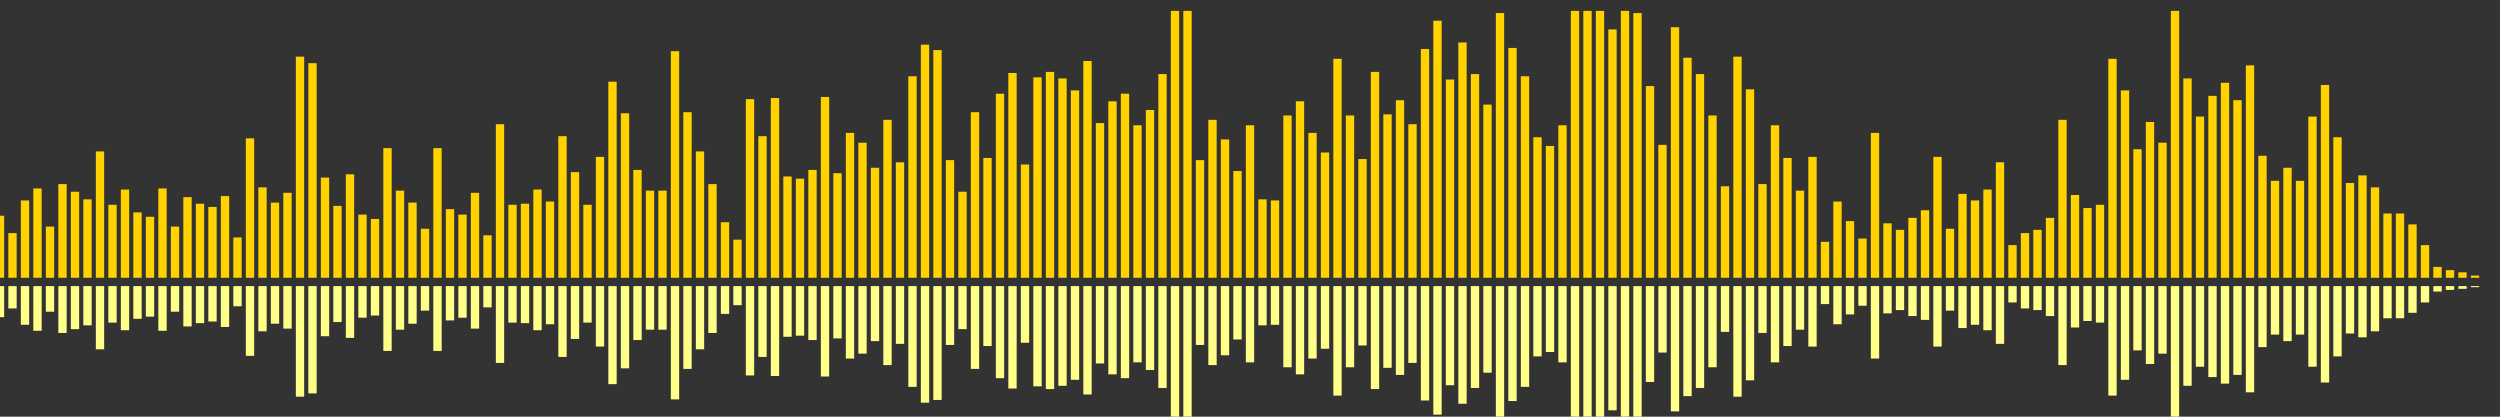 <?xml version="1.0" encoding="UTF-8"?>
<svg version="1.1" width="600" height="100" xmlns="http://www.w3.org/2000/svg">
  <rect width="100%" height="100%" fill="#333333" stroke="none"/>
  <line x1="0" y1="66.667" x2="0" y2="51.765" stroke="#ffd200" stroke-width="2"/>
  <line x1="0" y1="68.667" x2="0" y2="76.118" stroke="#ff8" stroke-width="2"/>
  <line x1="3" y1="66.667" x2="3" y2="55.948" stroke="#ffd200" stroke-width="2"/>
  <line x1="3" y1="68.667" x2="3" y2="74.026" stroke="#ff8" stroke-width="2"/>
  <line x1="6" y1="66.667" x2="6" y2="48.105" stroke="#ffd200" stroke-width="2"/>
  <line x1="6" y1="68.667" x2="6" y2="77.948" stroke="#ff8" stroke-width="2"/>
  <line x1="9" y1="66.667" x2="9" y2="45.229" stroke="#ffd200" stroke-width="2"/>
  <line x1="9" y1="68.667" x2="9" y2="79.386" stroke="#ff8" stroke-width="2"/>
  <line x1="12" y1="66.667" x2="12" y2="54.379" stroke="#ffd200" stroke-width="2"/>
  <line x1="12" y1="68.667" x2="12" y2="74.81" stroke="#ff8" stroke-width="2"/>
  <line x1="15" y1="66.667" x2="15" y2="44.183" stroke="#ffd200" stroke-width="2"/>
  <line x1="15" y1="68.667" x2="15" y2="79.908" stroke="#ff8" stroke-width="2"/>
  <line x1="18" y1="66.667" x2="18" y2="46.013" stroke="#ffd200" stroke-width="2"/>
  <line x1="18" y1="68.667" x2="18" y2="78.993" stroke="#ff8" stroke-width="2"/>
  <line x1="21" y1="66.667" x2="21" y2="47.843" stroke="#ffd200" stroke-width="2"/>
  <line x1="21" y1="68.667" x2="21" y2="78.078" stroke="#ff8" stroke-width="2"/>
  <line x1="24" y1="66.667" x2="24" y2="36.34" stroke="#ffd200" stroke-width="2"/>
  <line x1="24" y1="68.667" x2="24" y2="83.83" stroke="#ff8" stroke-width="2"/>
  <line x1="27" y1="66.667" x2="27" y2="49.15" stroke="#ffd200" stroke-width="2"/>
  <line x1="27" y1="68.667" x2="27" y2="77.425" stroke="#ff8" stroke-width="2"/>
  <line x1="30" y1="66.667" x2="30" y2="45.49" stroke="#ffd200" stroke-width="2"/>
  <line x1="30" y1="68.667" x2="30" y2="79.255" stroke="#ff8" stroke-width="2"/>
  <line x1="33" y1="66.667" x2="33" y2="50.98" stroke="#ffd200" stroke-width="2"/>
  <line x1="33" y1="68.667" x2="33" y2="76.51" stroke="#ff8" stroke-width="2"/>
  <line x1="36" y1="66.667" x2="36" y2="52.026" stroke="#ffd200" stroke-width="2"/>
  <line x1="36" y1="68.667" x2="36" y2="75.987" stroke="#ff8" stroke-width="2"/>
  <line x1="39" y1="66.667" x2="39" y2="45.229" stroke="#ffd200" stroke-width="2"/>
  <line x1="39" y1="68.667" x2="39" y2="79.386" stroke="#ff8" stroke-width="2"/>
  <line x1="42" y1="66.667" x2="42" y2="54.379" stroke="#ffd200" stroke-width="2"/>
  <line x1="42" y1="68.667" x2="42" y2="74.81" stroke="#ff8" stroke-width="2"/>
  <line x1="45" y1="66.667" x2="45" y2="47.32" stroke="#ffd200" stroke-width="2"/>
  <line x1="45" y1="68.667" x2="45" y2="78.34" stroke="#ff8" stroke-width="2"/>
  <line x1="48" y1="66.667" x2="48" y2="48.889" stroke="#ffd200" stroke-width="2"/>
  <line x1="48" y1="68.667" x2="48" y2="77.556" stroke="#ff8" stroke-width="2"/>
  <line x1="51" y1="66.667" x2="51" y2="49.673" stroke="#ffd200" stroke-width="2"/>
  <line x1="51" y1="68.667" x2="51" y2="77.163" stroke="#ff8" stroke-width="2"/>
  <line x1="54" y1="66.667" x2="54" y2="47.059" stroke="#ffd200" stroke-width="2"/>
  <line x1="54" y1="68.667" x2="54" y2="78.471" stroke="#ff8" stroke-width="2"/>
  <line x1="57" y1="66.667" x2="57" y2="56.993" stroke="#ffd200" stroke-width="2"/>
  <line x1="57" y1="68.667" x2="57" y2="73.503" stroke="#ff8" stroke-width="2"/>
  <line x1="60" y1="66.667" x2="60" y2="33.203" stroke="#ffd200" stroke-width="2"/>
  <line x1="60" y1="68.667" x2="60" y2="85.399" stroke="#ff8" stroke-width="2"/>
  <line x1="63" y1="66.667" x2="63" y2="44.967" stroke="#ffd200" stroke-width="2"/>
  <line x1="63" y1="68.667" x2="63" y2="79.516" stroke="#ff8" stroke-width="2"/>
  <line x1="66" y1="66.667" x2="66" y2="48.627" stroke="#ffd200" stroke-width="2"/>
  <line x1="66" y1="68.667" x2="66" y2="77.686" stroke="#ff8" stroke-width="2"/>
  <line x1="69" y1="66.667" x2="69" y2="46.275" stroke="#ffd200" stroke-width="2"/>
  <line x1="69" y1="68.667" x2="69" y2="78.863" stroke="#ff8" stroke-width="2"/>
  <line x1="72" y1="66.667" x2="72" y2="13.595" stroke="#ffd200" stroke-width="2"/>
  <line x1="72" y1="68.667" x2="72" y2="95.203" stroke="#ff8" stroke-width="2"/>
  <line x1="75" y1="66.667" x2="75" y2="15.163" stroke="#ffd200" stroke-width="2"/>
  <line x1="75" y1="68.667" x2="75" y2="94.418" stroke="#ff8" stroke-width="2"/>
  <line x1="78" y1="66.667" x2="78" y2="42.614" stroke="#ffd200" stroke-width="2"/>
  <line x1="78" y1="68.667" x2="78" y2="80.693" stroke="#ff8" stroke-width="2"/>
  <line x1="81" y1="66.667" x2="81" y2="49.412" stroke="#ffd200" stroke-width="2"/>
  <line x1="81" y1="68.667" x2="81" y2="77.294" stroke="#ff8" stroke-width="2"/>
  <line x1="84" y1="66.667" x2="84" y2="41.83" stroke="#ffd200" stroke-width="2"/>
  <line x1="84" y1="68.667" x2="84" y2="81.085" stroke="#ff8" stroke-width="2"/>
  <line x1="87" y1="66.667" x2="87" y2="51.503" stroke="#ffd200" stroke-width="2"/>
  <line x1="87" y1="68.667" x2="87" y2="76.248" stroke="#ff8" stroke-width="2"/>
  <line x1="90" y1="66.667" x2="90" y2="52.549" stroke="#ffd200" stroke-width="2"/>
  <line x1="90" y1="68.667" x2="90" y2="75.725" stroke="#ff8" stroke-width="2"/>
  <line x1="93" y1="66.667" x2="93" y2="35.556" stroke="#ffd200" stroke-width="2"/>
  <line x1="93" y1="68.667" x2="93" y2="84.222" stroke="#ff8" stroke-width="2"/>
  <line x1="96" y1="66.667" x2="96" y2="45.752" stroke="#ffd200" stroke-width="2"/>
  <line x1="96" y1="68.667" x2="96" y2="79.124" stroke="#ff8" stroke-width="2"/>
  <line x1="99" y1="66.667" x2="99" y2="48.627" stroke="#ffd200" stroke-width="2"/>
  <line x1="99" y1="68.667" x2="99" y2="77.686" stroke="#ff8" stroke-width="2"/>
  <line x1="102" y1="66.667" x2="102" y2="54.902" stroke="#ffd200" stroke-width="2"/>
  <line x1="102" y1="68.667" x2="102" y2="74.549" stroke="#ff8" stroke-width="2"/>
  <line x1="105" y1="66.667" x2="105" y2="35.556" stroke="#ffd200" stroke-width="2"/>
  <line x1="105" y1="68.667" x2="105" y2="84.222" stroke="#ff8" stroke-width="2"/>
  <line x1="108" y1="66.667" x2="108" y2="50.196" stroke="#ffd200" stroke-width="2"/>
  <line x1="108" y1="68.667" x2="108" y2="76.902" stroke="#ff8" stroke-width="2"/>
  <line x1="111" y1="66.667" x2="111" y2="51.503" stroke="#ffd200" stroke-width="2"/>
  <line x1="111" y1="68.667" x2="111" y2="76.248" stroke="#ff8" stroke-width="2"/>
  <line x1="114" y1="66.667" x2="114" y2="46.275" stroke="#ffd200" stroke-width="2"/>
  <line x1="114" y1="68.667" x2="114" y2="78.863" stroke="#ff8" stroke-width="2"/>
  <line x1="117" y1="66.667" x2="117" y2="56.471" stroke="#ffd200" stroke-width="2"/>
  <line x1="117" y1="68.667" x2="117" y2="73.765" stroke="#ff8" stroke-width="2"/>
  <line x1="120" y1="66.667" x2="120" y2="29.804" stroke="#ffd200" stroke-width="2"/>
  <line x1="120" y1="68.667" x2="120" y2="87.098" stroke="#ff8" stroke-width="2"/>
  <line x1="123" y1="66.667" x2="123" y2="49.15" stroke="#ffd200" stroke-width="2"/>
  <line x1="123" y1="68.667" x2="123" y2="77.425" stroke="#ff8" stroke-width="2"/>
  <line x1="126" y1="66.667" x2="126" y2="48.889" stroke="#ffd200" stroke-width="2"/>
  <line x1="126" y1="68.667" x2="126" y2="77.556" stroke="#ff8" stroke-width="2"/>
  <line x1="129" y1="66.667" x2="129" y2="45.49" stroke="#ffd200" stroke-width="2"/>
  <line x1="129" y1="68.667" x2="129" y2="79.255" stroke="#ff8" stroke-width="2"/>
  <line x1="132" y1="66.667" x2="132" y2="48.366" stroke="#ffd200" stroke-width="2"/>
  <line x1="132" y1="68.667" x2="132" y2="77.817" stroke="#ff8" stroke-width="2"/>
  <line x1="135" y1="66.667" x2="135" y2="32.68" stroke="#ffd200" stroke-width="2"/>
  <line x1="135" y1="68.667" x2="135" y2="85.66" stroke="#ff8" stroke-width="2"/>
  <line x1="138" y1="66.667" x2="138" y2="41.307" stroke="#ffd200" stroke-width="2"/>
  <line x1="138" y1="68.667" x2="138" y2="81.346" stroke="#ff8" stroke-width="2"/>
  <line x1="141" y1="66.667" x2="141" y2="49.15" stroke="#ffd200" stroke-width="2"/>
  <line x1="141" y1="68.667" x2="141" y2="77.425" stroke="#ff8" stroke-width="2"/>
  <line x1="144" y1="66.667" x2="144" y2="37.647" stroke="#ffd200" stroke-width="2"/>
  <line x1="144" y1="68.667" x2="144" y2="83.176" stroke="#ff8" stroke-width="2"/>
  <line x1="147" y1="66.667" x2="147" y2="19.608" stroke="#ffd200" stroke-width="2"/>
  <line x1="147" y1="68.667" x2="147" y2="92.196" stroke="#ff8" stroke-width="2"/>
  <line x1="150" y1="66.667" x2="150" y2="27.19" stroke="#ffd200" stroke-width="2"/>
  <line x1="150" y1="68.667" x2="150" y2="88.405" stroke="#ff8" stroke-width="2"/>
  <line x1="153" y1="66.667" x2="153" y2="40.784" stroke="#ffd200" stroke-width="2"/>
  <line x1="153" y1="68.667" x2="153" y2="81.608" stroke="#ff8" stroke-width="2"/>
  <line x1="156" y1="66.667" x2="156" y2="45.752" stroke="#ffd200" stroke-width="2"/>
  <line x1="156" y1="68.667" x2="156" y2="79.124" stroke="#ff8" stroke-width="2"/>
  <line x1="159" y1="66.667" x2="159" y2="45.752" stroke="#ffd200" stroke-width="2"/>
  <line x1="159" y1="68.667" x2="159" y2="79.124" stroke="#ff8" stroke-width="2"/>
  <line x1="162" y1="66.667" x2="162" y2="12.288" stroke="#ffd200" stroke-width="2"/>
  <line x1="162" y1="68.667" x2="162" y2="95.856" stroke="#ff8" stroke-width="2"/>
  <line x1="165" y1="66.667" x2="165" y2="26.928" stroke="#ffd200" stroke-width="2"/>
  <line x1="165" y1="68.667" x2="165" y2="88.536" stroke="#ff8" stroke-width="2"/>
  <line x1="168" y1="66.667" x2="168" y2="36.34" stroke="#ffd200" stroke-width="2"/>
  <line x1="168" y1="68.667" x2="168" y2="83.83" stroke="#ff8" stroke-width="2"/>
  <line x1="171" y1="66.667" x2="171" y2="44.183" stroke="#ffd200" stroke-width="2"/>
  <line x1="171" y1="68.667" x2="171" y2="79.908" stroke="#ff8" stroke-width="2"/>
  <line x1="174" y1="66.667" x2="174" y2="53.333" stroke="#ffd200" stroke-width="2"/>
  <line x1="174" y1="68.667" x2="174" y2="75.333" stroke="#ff8" stroke-width="2"/>
  <line x1="177" y1="66.667" x2="177" y2="57.516" stroke="#ffd200" stroke-width="2"/>
  <line x1="177" y1="68.667" x2="177" y2="73.242" stroke="#ff8" stroke-width="2"/>
  <line x1="180" y1="66.667" x2="180" y2="23.791" stroke="#ffd200" stroke-width="2"/>
  <line x1="180" y1="68.667" x2="180" y2="90.105" stroke="#ff8" stroke-width="2"/>
  <line x1="183" y1="66.667" x2="183" y2="32.68" stroke="#ffd200" stroke-width="2"/>
  <line x1="183" y1="68.667" x2="183" y2="85.66" stroke="#ff8" stroke-width="2"/>
  <line x1="186" y1="66.667" x2="186" y2="23.529" stroke="#ffd200" stroke-width="2"/>
  <line x1="186" y1="68.667" x2="186" y2="90.235" stroke="#ff8" stroke-width="2"/>
  <line x1="189" y1="66.667" x2="189" y2="42.353" stroke="#ffd200" stroke-width="2"/>
  <line x1="189" y1="68.667" x2="189" y2="80.824" stroke="#ff8" stroke-width="2"/>
  <line x1="192" y1="66.667" x2="192" y2="42.876" stroke="#ffd200" stroke-width="2"/>
  <line x1="192" y1="68.667" x2="192" y2="80.562" stroke="#ff8" stroke-width="2"/>
  <line x1="195" y1="66.667" x2="195" y2="40.784" stroke="#ffd200" stroke-width="2"/>
  <line x1="195" y1="68.667" x2="195" y2="81.608" stroke="#ff8" stroke-width="2"/>
  <line x1="198" y1="66.667" x2="198" y2="23.268" stroke="#ffd200" stroke-width="2"/>
  <line x1="198" y1="68.667" x2="198" y2="90.366" stroke="#ff8" stroke-width="2"/>
  <line x1="201" y1="66.667" x2="201" y2="41.569" stroke="#ffd200" stroke-width="2"/>
  <line x1="201" y1="68.667" x2="201" y2="81.216" stroke="#ff8" stroke-width="2"/>
  <line x1="204" y1="66.667" x2="204" y2="31.895" stroke="#ffd200" stroke-width="2"/>
  <line x1="204" y1="68.667" x2="204" y2="86.052" stroke="#ff8" stroke-width="2"/>
  <line x1="207" y1="66.667" x2="207" y2="34.248" stroke="#ffd200" stroke-width="2"/>
  <line x1="207" y1="68.667" x2="207" y2="84.876" stroke="#ff8" stroke-width="2"/>
  <line x1="210" y1="66.667" x2="210" y2="40.261" stroke="#ffd200" stroke-width="2"/>
  <line x1="210" y1="68.667" x2="210" y2="81.869" stroke="#ff8" stroke-width="2"/>
  <line x1="213" y1="66.667" x2="213" y2="28.758" stroke="#ffd200" stroke-width="2"/>
  <line x1="213" y1="68.667" x2="213" y2="87.621" stroke="#ff8" stroke-width="2"/>
  <line x1="216" y1="66.667" x2="216" y2="38.954" stroke="#ffd200" stroke-width="2"/>
  <line x1="216" y1="68.667" x2="216" y2="82.523" stroke="#ff8" stroke-width="2"/>
  <line x1="219" y1="66.667" x2="219" y2="18.301" stroke="#ffd200" stroke-width="2"/>
  <line x1="219" y1="68.667" x2="219" y2="92.85" stroke="#ff8" stroke-width="2"/>
  <line x1="222" y1="66.667" x2="222" y2="10.719" stroke="#ffd200" stroke-width="2"/>
  <line x1="222" y1="68.667" x2="222" y2="96.641" stroke="#ff8" stroke-width="2"/>
  <line x1="225" y1="66.667" x2="225" y2="12.026" stroke="#ffd200" stroke-width="2"/>
  <line x1="225" y1="68.667" x2="225" y2="95.987" stroke="#ff8" stroke-width="2"/>
  <line x1="228" y1="66.667" x2="228" y2="38.431" stroke="#ffd200" stroke-width="2"/>
  <line x1="228" y1="68.667" x2="228" y2="82.784" stroke="#ff8" stroke-width="2"/>
  <line x1="231" y1="66.667" x2="231" y2="46.013" stroke="#ffd200" stroke-width="2"/>
  <line x1="231" y1="68.667" x2="231" y2="78.993" stroke="#ff8" stroke-width="2"/>
  <line x1="234" y1="66.667" x2="234" y2="26.928" stroke="#ffd200" stroke-width="2"/>
  <line x1="234" y1="68.667" x2="234" y2="88.536" stroke="#ff8" stroke-width="2"/>
  <line x1="237" y1="66.667" x2="237" y2="37.908" stroke="#ffd200" stroke-width="2"/>
  <line x1="237" y1="68.667" x2="237" y2="83.046" stroke="#ff8" stroke-width="2"/>
  <line x1="240" y1="66.667" x2="240" y2="22.484" stroke="#ffd200" stroke-width="2"/>
  <line x1="240" y1="68.667" x2="240" y2="90.758" stroke="#ff8" stroke-width="2"/>
  <line x1="243" y1="66.667" x2="243" y2="17.516" stroke="#ffd200" stroke-width="2"/>
  <line x1="243" y1="68.667" x2="243" y2="93.242" stroke="#ff8" stroke-width="2"/>
  <line x1="246" y1="66.667" x2="246" y2="39.477" stroke="#ffd200" stroke-width="2"/>
  <line x1="246" y1="68.667" x2="246" y2="82.261" stroke="#ff8" stroke-width="2"/>
  <line x1="249" y1="66.667" x2="249" y2="18.562" stroke="#ffd200" stroke-width="2"/>
  <line x1="249" y1="68.667" x2="249" y2="92.719" stroke="#ff8" stroke-width="2"/>
  <line x1="252" y1="66.667" x2="252" y2="17.255" stroke="#ffd200" stroke-width="2"/>
  <line x1="252" y1="68.667" x2="252" y2="93.373" stroke="#ff8" stroke-width="2"/>
  <line x1="255" y1="66.667" x2="255" y2="18.824" stroke="#ffd200" stroke-width="2"/>
  <line x1="255" y1="68.667" x2="255" y2="92.588" stroke="#ff8" stroke-width="2"/>
  <line x1="258" y1="66.667" x2="258" y2="21.699" stroke="#ffd200" stroke-width="2"/>
  <line x1="258" y1="68.667" x2="258" y2="91.15" stroke="#ff8" stroke-width="2"/>
  <line x1="261" y1="66.667" x2="261" y2="14.641" stroke="#ffd200" stroke-width="2"/>
  <line x1="261" y1="68.667" x2="261" y2="94.68" stroke="#ff8" stroke-width="2"/>
  <line x1="264" y1="66.667" x2="264" y2="29.542" stroke="#ffd200" stroke-width="2"/>
  <line x1="264" y1="68.667" x2="264" y2="87.229" stroke="#ff8" stroke-width="2"/>
  <line x1="267" y1="66.667" x2="267" y2="24.314" stroke="#ffd200" stroke-width="2"/>
  <line x1="267" y1="68.667" x2="267" y2="89.843" stroke="#ff8" stroke-width="2"/>
  <line x1="270" y1="66.667" x2="270" y2="22.484" stroke="#ffd200" stroke-width="2"/>
  <line x1="270" y1="68.667" x2="270" y2="90.758" stroke="#ff8" stroke-width="2"/>
  <line x1="273" y1="66.667" x2="273" y2="30.065" stroke="#ffd200" stroke-width="2"/>
  <line x1="273" y1="68.667" x2="273" y2="86.967" stroke="#ff8" stroke-width="2"/>
  <line x1="276" y1="66.667" x2="276" y2="26.405" stroke="#ffd200" stroke-width="2"/>
  <line x1="276" y1="68.667" x2="276" y2="88.797" stroke="#ff8" stroke-width="2"/>
  <line x1="279" y1="66.667" x2="279" y2="17.778" stroke="#ffd200" stroke-width="2"/>
  <line x1="279" y1="68.667" x2="279" y2="93.111" stroke="#ff8" stroke-width="2"/>
  <line x1="282" y1="66.667" x2="282" y2="2.614" stroke="#ffd200" stroke-width="2"/>
  <line x1="282" y1="68.667" x2="282" y2="100.693" stroke="#ff8" stroke-width="2"/>
  <line x1="285" y1="66.667" x2="285" y2="2.614" stroke="#ffd200" stroke-width="2"/>
  <line x1="285" y1="68.667" x2="285" y2="100.693" stroke="#ff8" stroke-width="2"/>
  <line x1="288" y1="66.667" x2="288" y2="38.431" stroke="#ffd200" stroke-width="2"/>
  <line x1="288" y1="68.667" x2="288" y2="82.784" stroke="#ff8" stroke-width="2"/>
  <line x1="291" y1="66.667" x2="291" y2="28.758" stroke="#ffd200" stroke-width="2"/>
  <line x1="291" y1="68.667" x2="291" y2="87.621" stroke="#ff8" stroke-width="2"/>
  <line x1="294" y1="66.667" x2="294" y2="33.464" stroke="#ffd200" stroke-width="2"/>
  <line x1="294" y1="68.667" x2="294" y2="85.268" stroke="#ff8" stroke-width="2"/>
  <line x1="297" y1="66.667" x2="297" y2="41.046" stroke="#ffd200" stroke-width="2"/>
  <line x1="297" y1="68.667" x2="297" y2="81.477" stroke="#ff8" stroke-width="2"/>
  <line x1="300" y1="66.667" x2="300" y2="30.065" stroke="#ffd200" stroke-width="2"/>
  <line x1="300" y1="68.667" x2="300" y2="86.967" stroke="#ff8" stroke-width="2"/>
  <line x1="303" y1="66.667" x2="303" y2="47.843" stroke="#ffd200" stroke-width="2"/>
  <line x1="303" y1="68.667" x2="303" y2="78.078" stroke="#ff8" stroke-width="2"/>
  <line x1="306" y1="66.667" x2="306" y2="48.105" stroke="#ffd200" stroke-width="2"/>
  <line x1="306" y1="68.667" x2="306" y2="77.948" stroke="#ff8" stroke-width="2"/>
  <line x1="309" y1="66.667" x2="309" y2="27.712" stroke="#ffd200" stroke-width="2"/>
  <line x1="309" y1="68.667" x2="309" y2="88.144" stroke="#ff8" stroke-width="2"/>
  <line x1="312" y1="66.667" x2="312" y2="24.314" stroke="#ffd200" stroke-width="2"/>
  <line x1="312" y1="68.667" x2="312" y2="89.843" stroke="#ff8" stroke-width="2"/>
  <line x1="315" y1="66.667" x2="315" y2="31.895" stroke="#ffd200" stroke-width="2"/>
  <line x1="315" y1="68.667" x2="315" y2="86.052" stroke="#ff8" stroke-width="2"/>
  <line x1="318" y1="66.667" x2="318" y2="36.601" stroke="#ffd200" stroke-width="2"/>
  <line x1="318" y1="68.667" x2="318" y2="83.699" stroke="#ff8" stroke-width="2"/>
  <line x1="321" y1="66.667" x2="321" y2="14.118" stroke="#ffd200" stroke-width="2"/>
  <line x1="321" y1="68.667" x2="321" y2="94.941" stroke="#ff8" stroke-width="2"/>
  <line x1="324" y1="66.667" x2="324" y2="27.712" stroke="#ffd200" stroke-width="2"/>
  <line x1="324" y1="68.667" x2="324" y2="88.144" stroke="#ff8" stroke-width="2"/>
  <line x1="327" y1="66.667" x2="327" y2="38.17" stroke="#ffd200" stroke-width="2"/>
  <line x1="327" y1="68.667" x2="327" y2="82.915" stroke="#ff8" stroke-width="2"/>
  <line x1="330" y1="66.667" x2="330" y2="17.255" stroke="#ffd200" stroke-width="2"/>
  <line x1="330" y1="68.667" x2="330" y2="93.373" stroke="#ff8" stroke-width="2"/>
  <line x1="333" y1="66.667" x2="333" y2="27.451" stroke="#ffd200" stroke-width="2"/>
  <line x1="333" y1="68.667" x2="333" y2="88.275" stroke="#ff8" stroke-width="2"/>
  <line x1="336" y1="66.667" x2="336" y2="24.052" stroke="#ffd200" stroke-width="2"/>
  <line x1="336" y1="68.667" x2="336" y2="89.974" stroke="#ff8" stroke-width="2"/>
  <line x1="339" y1="66.667" x2="339" y2="29.804" stroke="#ffd200" stroke-width="2"/>
  <line x1="339" y1="68.667" x2="339" y2="87.098" stroke="#ff8" stroke-width="2"/>
  <line x1="342" y1="66.667" x2="342" y2="11.765" stroke="#ffd200" stroke-width="2"/>
  <line x1="342" y1="68.667" x2="342" y2="96.118" stroke="#ff8" stroke-width="2"/>
  <line x1="345" y1="66.667" x2="345" y2="4.967" stroke="#ffd200" stroke-width="2"/>
  <line x1="345" y1="68.667" x2="345" y2="99.516" stroke="#ff8" stroke-width="2"/>
  <line x1="348" y1="66.667" x2="348" y2="19.085" stroke="#ffd200" stroke-width="2"/>
  <line x1="348" y1="68.667" x2="348" y2="92.458" stroke="#ff8" stroke-width="2"/>
  <line x1="351" y1="66.667" x2="351" y2="10.196" stroke="#ffd200" stroke-width="2"/>
  <line x1="351" y1="68.667" x2="351" y2="96.902" stroke="#ff8" stroke-width="2"/>
  <line x1="354" y1="66.667" x2="354" y2="17.778" stroke="#ffd200" stroke-width="2"/>
  <line x1="354" y1="68.667" x2="354" y2="93.111" stroke="#ff8" stroke-width="2"/>
  <line x1="357" y1="66.667" x2="357" y2="25.098" stroke="#ffd200" stroke-width="2"/>
  <line x1="357" y1="68.667" x2="357" y2="89.451" stroke="#ff8" stroke-width="2"/>
  <line x1="360" y1="66.667" x2="360" y2="3.137" stroke="#ffd200" stroke-width="2"/>
  <line x1="360" y1="68.667" x2="360" y2="100.431" stroke="#ff8" stroke-width="2"/>
  <line x1="363" y1="66.667" x2="363" y2="11.503" stroke="#ffd200" stroke-width="2"/>
  <line x1="363" y1="68.667" x2="363" y2="96.248" stroke="#ff8" stroke-width="2"/>
  <line x1="366" y1="66.667" x2="366" y2="18.301" stroke="#ffd200" stroke-width="2"/>
  <line x1="366" y1="68.667" x2="366" y2="92.85" stroke="#ff8" stroke-width="2"/>
  <line x1="369" y1="66.667" x2="369" y2="32.941" stroke="#ffd200" stroke-width="2"/>
  <line x1="369" y1="68.667" x2="369" y2="85.529" stroke="#ff8" stroke-width="2"/>
  <line x1="372" y1="66.667" x2="372" y2="35.033" stroke="#ffd200" stroke-width="2"/>
  <line x1="372" y1="68.667" x2="372" y2="84.484" stroke="#ff8" stroke-width="2"/>
  <line x1="375" y1="66.667" x2="375" y2="30.065" stroke="#ffd200" stroke-width="2"/>
  <line x1="375" y1="68.667" x2="375" y2="86.967" stroke="#ff8" stroke-width="2"/>
  <line x1="378" y1="66.667" x2="378" y2="2.614" stroke="#ffd200" stroke-width="2"/>
  <line x1="378" y1="68.667" x2="378" y2="100.693" stroke="#ff8" stroke-width="2"/>
  <line x1="381" y1="66.667" x2="381" y2="2.614" stroke="#ffd200" stroke-width="2"/>
  <line x1="381" y1="68.667" x2="381" y2="100.693" stroke="#ff8" stroke-width="2"/>
  <line x1="384" y1="66.667" x2="384" y2="2.614" stroke="#ffd200" stroke-width="2"/>
  <line x1="384" y1="68.667" x2="384" y2="100.693" stroke="#ff8" stroke-width="2"/>
  <line x1="387" y1="66.667" x2="387" y2="7.059" stroke="#ffd200" stroke-width="2"/>
  <line x1="387" y1="68.667" x2="387" y2="98.471" stroke="#ff8" stroke-width="2"/>
  <line x1="390" y1="66.667" x2="390" y2="2.614" stroke="#ffd200" stroke-width="2"/>
  <line x1="390" y1="68.667" x2="390" y2="100.693" stroke="#ff8" stroke-width="2"/>
  <line x1="393" y1="66.667" x2="393" y2="3.137" stroke="#ffd200" stroke-width="2"/>
  <line x1="393" y1="68.667" x2="393" y2="100.431" stroke="#ff8" stroke-width="2"/>
  <line x1="396" y1="66.667" x2="396" y2="20.654" stroke="#ffd200" stroke-width="2"/>
  <line x1="396" y1="68.667" x2="396" y2="91.673" stroke="#ff8" stroke-width="2"/>
  <line x1="399" y1="66.667" x2="399" y2="34.771" stroke="#ffd200" stroke-width="2"/>
  <line x1="399" y1="68.667" x2="399" y2="84.614" stroke="#ff8" stroke-width="2"/>
  <line x1="402" y1="66.667" x2="402" y2="6.536" stroke="#ffd200" stroke-width="2"/>
  <line x1="402" y1="68.667" x2="402" y2="98.732" stroke="#ff8" stroke-width="2"/>
  <line x1="405" y1="66.667" x2="405" y2="13.856" stroke="#ffd200" stroke-width="2"/>
  <line x1="405" y1="68.667" x2="405" y2="95.072" stroke="#ff8" stroke-width="2"/>
  <line x1="408" y1="66.667" x2="408" y2="17.778" stroke="#ffd200" stroke-width="2"/>
  <line x1="408" y1="68.667" x2="408" y2="93.111" stroke="#ff8" stroke-width="2"/>
  <line x1="411" y1="66.667" x2="411" y2="27.712" stroke="#ffd200" stroke-width="2"/>
  <line x1="411" y1="68.667" x2="411" y2="88.144" stroke="#ff8" stroke-width="2"/>
  <line x1="414" y1="66.667" x2="414" y2="44.706" stroke="#ffd200" stroke-width="2"/>
  <line x1="414" y1="68.667" x2="414" y2="79.647" stroke="#ff8" stroke-width="2"/>
  <line x1="417" y1="66.667" x2="417" y2="13.595" stroke="#ffd200" stroke-width="2"/>
  <line x1="417" y1="68.667" x2="417" y2="95.203" stroke="#ff8" stroke-width="2"/>
  <line x1="420" y1="66.667" x2="420" y2="21.438" stroke="#ffd200" stroke-width="2"/>
  <line x1="420" y1="68.667" x2="420" y2="91.281" stroke="#ff8" stroke-width="2"/>
  <line x1="423" y1="66.667" x2="423" y2="44.183" stroke="#ffd200" stroke-width="2"/>
  <line x1="423" y1="68.667" x2="423" y2="79.908" stroke="#ff8" stroke-width="2"/>
  <line x1="426" y1="66.667" x2="426" y2="30.065" stroke="#ffd200" stroke-width="2"/>
  <line x1="426" y1="68.667" x2="426" y2="86.967" stroke="#ff8" stroke-width="2"/>
  <line x1="429" y1="66.667" x2="429" y2="37.908" stroke="#ffd200" stroke-width="2"/>
  <line x1="429" y1="68.667" x2="429" y2="83.046" stroke="#ff8" stroke-width="2"/>
  <line x1="432" y1="66.667" x2="432" y2="45.752" stroke="#ffd200" stroke-width="2"/>
  <line x1="432" y1="68.667" x2="432" y2="79.124" stroke="#ff8" stroke-width="2"/>
  <line x1="435" y1="66.667" x2="435" y2="37.647" stroke="#ffd200" stroke-width="2"/>
  <line x1="435" y1="68.667" x2="435" y2="83.176" stroke="#ff8" stroke-width="2"/>
  <line x1="438" y1="66.667" x2="438" y2="58.039" stroke="#ffd200" stroke-width="2"/>
  <line x1="438" y1="68.667" x2="438" y2="72.98" stroke="#ff8" stroke-width="2"/>
  <line x1="441" y1="66.667" x2="441" y2="48.366" stroke="#ffd200" stroke-width="2"/>
  <line x1="441" y1="68.667" x2="441" y2="77.817" stroke="#ff8" stroke-width="2"/>
  <line x1="444" y1="66.667" x2="444" y2="53.072" stroke="#ffd200" stroke-width="2"/>
  <line x1="444" y1="68.667" x2="444" y2="75.464" stroke="#ff8" stroke-width="2"/>
  <line x1="447" y1="66.667" x2="447" y2="57.255" stroke="#ffd200" stroke-width="2"/>
  <line x1="447" y1="68.667" x2="447" y2="73.373" stroke="#ff8" stroke-width="2"/>
  <line x1="450" y1="66.667" x2="450" y2="31.895" stroke="#ffd200" stroke-width="2"/>
  <line x1="450" y1="68.667" x2="450" y2="86.052" stroke="#ff8" stroke-width="2"/>
  <line x1="453" y1="66.667" x2="453" y2="53.595" stroke="#ffd200" stroke-width="2"/>
  <line x1="453" y1="68.667" x2="453" y2="75.203" stroke="#ff8" stroke-width="2"/>
  <line x1="456" y1="66.667" x2="456" y2="55.163" stroke="#ffd200" stroke-width="2"/>
  <line x1="456" y1="68.667" x2="456" y2="74.418" stroke="#ff8" stroke-width="2"/>
  <line x1="459" y1="66.667" x2="459" y2="52.288" stroke="#ffd200" stroke-width="2"/>
  <line x1="459" y1="68.667" x2="459" y2="75.856" stroke="#ff8" stroke-width="2"/>
  <line x1="462" y1="66.667" x2="462" y2="50.458" stroke="#ffd200" stroke-width="2"/>
  <line x1="462" y1="68.667" x2="462" y2="76.771" stroke="#ff8" stroke-width="2"/>
  <line x1="465" y1="66.667" x2="465" y2="37.647" stroke="#ffd200" stroke-width="2"/>
  <line x1="465" y1="68.667" x2="465" y2="83.176" stroke="#ff8" stroke-width="2"/>
  <line x1="468" y1="66.667" x2="468" y2="54.902" stroke="#ffd200" stroke-width="2"/>
  <line x1="468" y1="68.667" x2="468" y2="74.549" stroke="#ff8" stroke-width="2"/>
  <line x1="471" y1="66.667" x2="471" y2="46.536" stroke="#ffd200" stroke-width="2"/>
  <line x1="471" y1="68.667" x2="471" y2="78.732" stroke="#ff8" stroke-width="2"/>
  <line x1="474" y1="66.667" x2="474" y2="48.105" stroke="#ffd200" stroke-width="2"/>
  <line x1="474" y1="68.667" x2="474" y2="77.948" stroke="#ff8" stroke-width="2"/>
  <line x1="477" y1="66.667" x2="477" y2="45.49" stroke="#ffd200" stroke-width="2"/>
  <line x1="477" y1="68.667" x2="477" y2="79.255" stroke="#ff8" stroke-width="2"/>
  <line x1="480" y1="66.667" x2="480" y2="38.954" stroke="#ffd200" stroke-width="2"/>
  <line x1="480" y1="68.667" x2="480" y2="82.523" stroke="#ff8" stroke-width="2"/>
  <line x1="483" y1="66.667" x2="483" y2="58.824" stroke="#ffd200" stroke-width="2"/>
  <line x1="483" y1="68.667" x2="483" y2="72.588" stroke="#ff8" stroke-width="2"/>
  <line x1="486" y1="66.667" x2="486" y2="55.948" stroke="#ffd200" stroke-width="2"/>
  <line x1="486" y1="68.667" x2="486" y2="74.026" stroke="#ff8" stroke-width="2"/>
  <line x1="489" y1="66.667" x2="489" y2="55.163" stroke="#ffd200" stroke-width="2"/>
  <line x1="489" y1="68.667" x2="489" y2="74.418" stroke="#ff8" stroke-width="2"/>
  <line x1="492" y1="66.667" x2="492" y2="52.288" stroke="#ffd200" stroke-width="2"/>
  <line x1="492" y1="68.667" x2="492" y2="75.856" stroke="#ff8" stroke-width="2"/>
  <line x1="495" y1="66.667" x2="495" y2="28.758" stroke="#ffd200" stroke-width="2"/>
  <line x1="495" y1="68.667" x2="495" y2="87.621" stroke="#ff8" stroke-width="2"/>
  <line x1="498" y1="66.667" x2="498" y2="46.797" stroke="#ffd200" stroke-width="2"/>
  <line x1="498" y1="68.667" x2="498" y2="78.601" stroke="#ff8" stroke-width="2"/>
  <line x1="501" y1="66.667" x2="501" y2="49.935" stroke="#ffd200" stroke-width="2"/>
  <line x1="501" y1="68.667" x2="501" y2="77.033" stroke="#ff8" stroke-width="2"/>
  <line x1="504" y1="66.667" x2="504" y2="49.15" stroke="#ffd200" stroke-width="2"/>
  <line x1="504" y1="68.667" x2="504" y2="77.425" stroke="#ff8" stroke-width="2"/>
  <line x1="507" y1="66.667" x2="507" y2="14.118" stroke="#ffd200" stroke-width="2"/>
  <line x1="507" y1="68.667" x2="507" y2="94.941" stroke="#ff8" stroke-width="2"/>
  <line x1="510" y1="66.667" x2="510" y2="21.699" stroke="#ffd200" stroke-width="2"/>
  <line x1="510" y1="68.667" x2="510" y2="91.15" stroke="#ff8" stroke-width="2"/>
  <line x1="513" y1="66.667" x2="513" y2="35.817" stroke="#ffd200" stroke-width="2"/>
  <line x1="513" y1="68.667" x2="513" y2="84.092" stroke="#ff8" stroke-width="2"/>
  <line x1="516" y1="66.667" x2="516" y2="29.281" stroke="#ffd200" stroke-width="2"/>
  <line x1="516" y1="68.667" x2="516" y2="87.359" stroke="#ff8" stroke-width="2"/>
  <line x1="519" y1="66.667" x2="519" y2="34.248" stroke="#ffd200" stroke-width="2"/>
  <line x1="519" y1="68.667" x2="519" y2="84.876" stroke="#ff8" stroke-width="2"/>
  <line x1="522" y1="66.667" x2="522" y2="2.614" stroke="#ffd200" stroke-width="2"/>
  <line x1="522" y1="68.667" x2="522" y2="100.693" stroke="#ff8" stroke-width="2"/>
  <line x1="525" y1="66.667" x2="525" y2="18.824" stroke="#ffd200" stroke-width="2"/>
  <line x1="525" y1="68.667" x2="525" y2="92.588" stroke="#ff8" stroke-width="2"/>
  <line x1="528" y1="66.667" x2="528" y2="27.974" stroke="#ffd200" stroke-width="2"/>
  <line x1="528" y1="68.667" x2="528" y2="88.013" stroke="#ff8" stroke-width="2"/>
  <line x1="531" y1="66.667" x2="531" y2="23.007" stroke="#ffd200" stroke-width="2"/>
  <line x1="531" y1="68.667" x2="531" y2="90.497" stroke="#ff8" stroke-width="2"/>
  <line x1="534" y1="66.667" x2="534" y2="19.869" stroke="#ffd200" stroke-width="2"/>
  <line x1="534" y1="68.667" x2="534" y2="92.065" stroke="#ff8" stroke-width="2"/>
  <line x1="537" y1="66.667" x2="537" y2="24.052" stroke="#ffd200" stroke-width="2"/>
  <line x1="537" y1="68.667" x2="537" y2="89.974" stroke="#ff8" stroke-width="2"/>
  <line x1="540" y1="66.667" x2="540" y2="15.686" stroke="#ffd200" stroke-width="2"/>
  <line x1="540" y1="68.667" x2="540" y2="94.157" stroke="#ff8" stroke-width="2"/>
  <line x1="543" y1="66.667" x2="543" y2="37.386" stroke="#ffd200" stroke-width="2"/>
  <line x1="543" y1="68.667" x2="543" y2="83.307" stroke="#ff8" stroke-width="2"/>
  <line x1="546" y1="66.667" x2="546" y2="43.399" stroke="#ffd200" stroke-width="2"/>
  <line x1="546" y1="68.667" x2="546" y2="80.301" stroke="#ff8" stroke-width="2"/>
  <line x1="549" y1="66.667" x2="549" y2="40.261" stroke="#ffd200" stroke-width="2"/>
  <line x1="549" y1="68.667" x2="549" y2="81.869" stroke="#ff8" stroke-width="2"/>
  <line x1="552" y1="66.667" x2="552" y2="43.399" stroke="#ffd200" stroke-width="2"/>
  <line x1="552" y1="68.667" x2="552" y2="80.301" stroke="#ff8" stroke-width="2"/>
  <line x1="555" y1="66.667" x2="555" y2="27.974" stroke="#ffd200" stroke-width="2"/>
  <line x1="555" y1="68.667" x2="555" y2="88.013" stroke="#ff8" stroke-width="2"/>
  <line x1="558" y1="66.667" x2="558" y2="20.392" stroke="#ffd200" stroke-width="2"/>
  <line x1="558" y1="68.667" x2="558" y2="91.804" stroke="#ff8" stroke-width="2"/>
  <line x1="561" y1="66.667" x2="561" y2="32.941" stroke="#ffd200" stroke-width="2"/>
  <line x1="561" y1="68.667" x2="561" y2="85.529" stroke="#ff8" stroke-width="2"/>
  <line x1="564" y1="66.667" x2="564" y2="43.922" stroke="#ffd200" stroke-width="2"/>
  <line x1="564" y1="68.667" x2="564" y2="80.039" stroke="#ff8" stroke-width="2"/>
  <line x1="567" y1="66.667" x2="567" y2="42.092" stroke="#ffd200" stroke-width="2"/>
  <line x1="567" y1="68.667" x2="567" y2="80.954" stroke="#ff8" stroke-width="2"/>
  <line x1="570" y1="66.667" x2="570" y2="44.967" stroke="#ffd200" stroke-width="2"/>
  <line x1="570" y1="68.667" x2="570" y2="79.516" stroke="#ff8" stroke-width="2"/>
  <line x1="573" y1="66.667" x2="573" y2="51.242" stroke="#ffd200" stroke-width="2"/>
  <line x1="573" y1="68.667" x2="573" y2="76.379" stroke="#ff8" stroke-width="2"/>
  <line x1="576" y1="66.667" x2="576" y2="51.242" stroke="#ffd200" stroke-width="2"/>
  <line x1="576" y1="68.667" x2="576" y2="76.379" stroke="#ff8" stroke-width="2"/>
  <line x1="579" y1="66.667" x2="579" y2="53.856" stroke="#ffd200" stroke-width="2"/>
  <line x1="579" y1="68.667" x2="579" y2="75.072" stroke="#ff8" stroke-width="2"/>
  <line x1="582" y1="66.667" x2="582" y2="58.824" stroke="#ffd200" stroke-width="2"/>
  <line x1="582" y1="68.667" x2="582" y2="72.588" stroke="#ff8" stroke-width="2"/>
  <line x1="585" y1="66.667" x2="585" y2="64.052" stroke="#ffd200" stroke-width="2"/>
  <line x1="585" y1="68.667" x2="585" y2="69.974" stroke="#ff8" stroke-width="2"/>
  <line x1="588" y1="66.667" x2="588" y2="64.837" stroke="#ffd200" stroke-width="2"/>
  <line x1="588" y1="68.667" x2="588" y2="69.582" stroke="#ff8" stroke-width="2"/>
  <line x1="591" y1="66.667" x2="591" y2="65.359" stroke="#ffd200" stroke-width="2"/>
  <line x1="591" y1="68.667" x2="591" y2="69.32" stroke="#ff8" stroke-width="2"/>
  <line x1="594" y1="66.667" x2="594" y2="66.144" stroke="#ffd200" stroke-width="2"/>
  <line x1="594" y1="68.667" x2="594" y2="68.928" stroke="#ff8" stroke-width="2"/>
  <line x1="597" y1="66.667" x2="597" y2="66.667" stroke="#ffd200" stroke-width="2"/>
  <line x1="597" y1="68.667" x2="597" y2="68.667" stroke="#ff8" stroke-width="2"/>
</svg>

